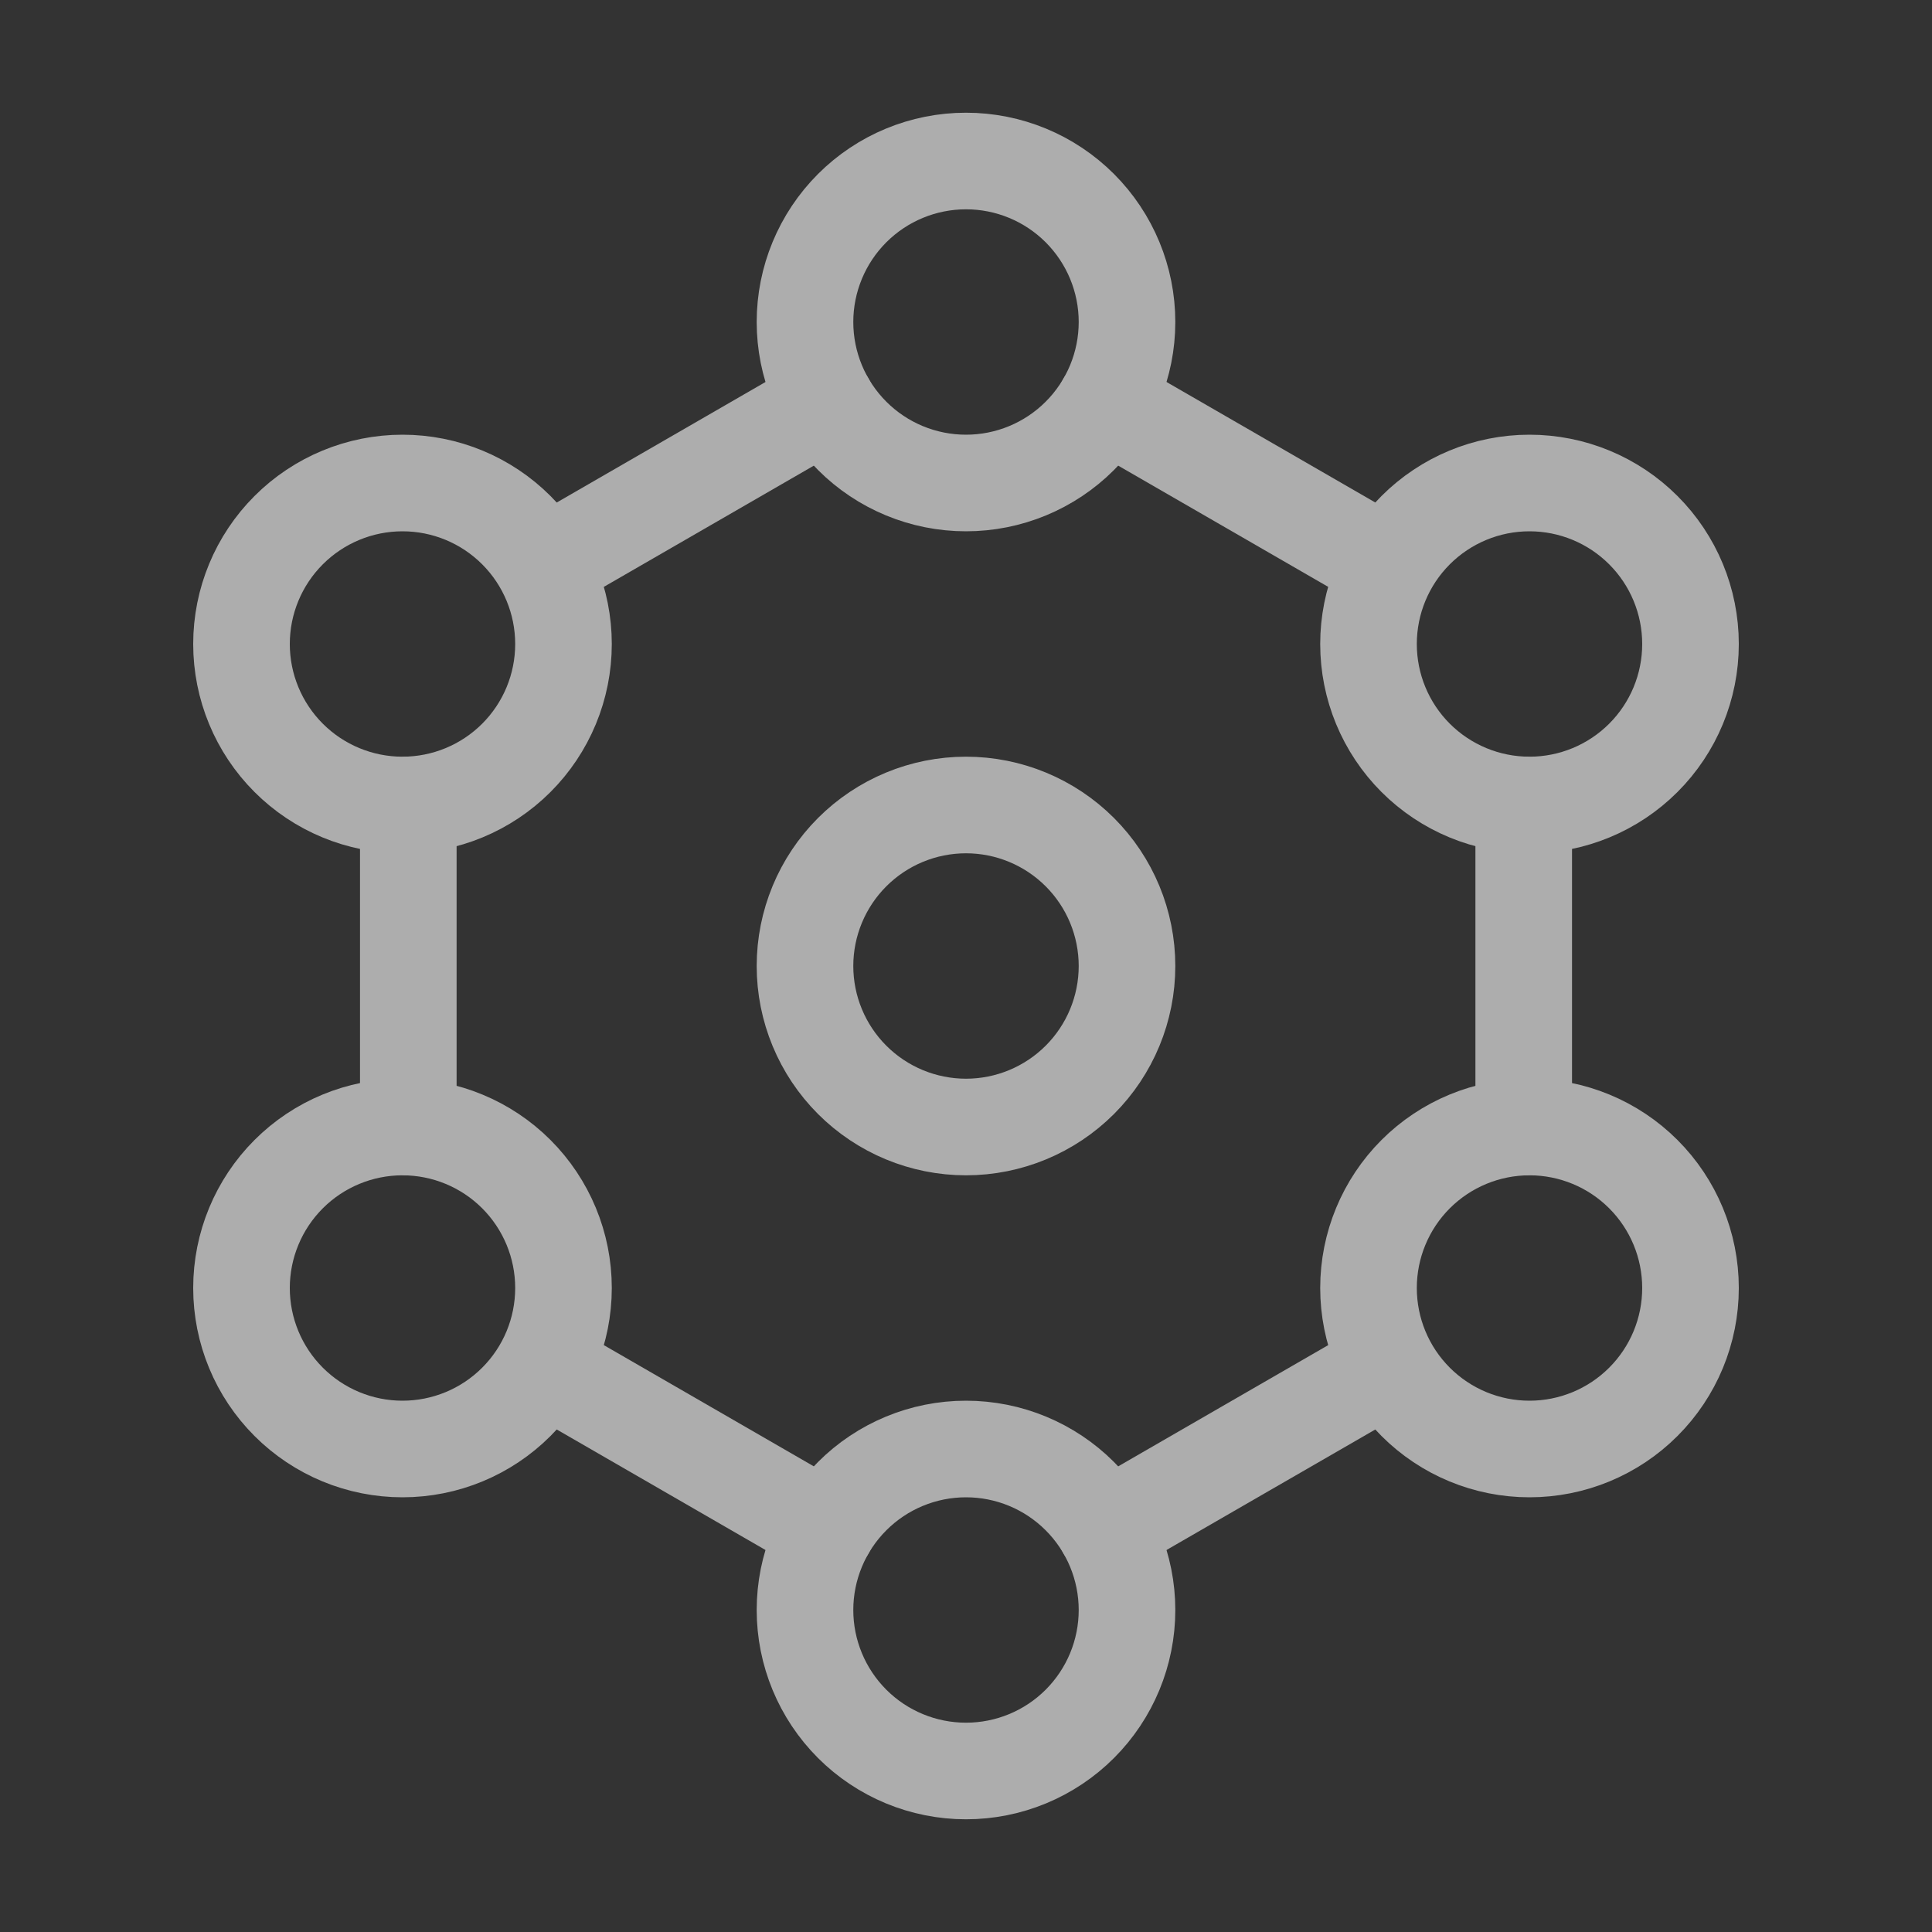 <?xml version="1.0" encoding="UTF-8"?> <svg xmlns="http://www.w3.org/2000/svg" width="80" height="80" viewBox="0 0 80 80" fill="none"><rect x="0" y="0" width="80" height="80" fill="#333333" stroke="none"/><g opacity="0.6"><path d="M16.907 46.667L16.907 33.333M34.227 16.667L28.454 20L22.68 23.333M45.774 16.667L51.549 20L57.322 23.333M63.094 46.667L63.094 33.333M57.322 56.667L51.547 60L45.774 63.333M34.227 63.333L28.454 60L22.68 56.667" stroke="white" stroke-width="4" stroke-linecap="round" stroke-linejoin="round"></path><path d="M40 6.667C38.232 6.667 36.536 7.369 35.286 8.619C34.036 9.87 33.333 11.565 33.333 13.333C33.333 15.101 34.036 16.797 35.286 18.047C36.536 19.298 38.232 20 40 20C41.768 20 43.464 19.298 44.714 18.047C45.964 16.797 46.667 15.101 46.667 13.333C46.667 11.565 45.964 9.87 44.714 8.619C43.464 7.369 41.768 6.667 40 6.667ZM40 60C38.232 60 36.536 60.702 35.286 61.953C34.036 63.203 33.333 64.899 33.333 66.667C33.333 68.435 34.036 70.13 35.286 71.381C36.536 72.631 38.232 73.333 40 73.333C41.768 73.333 43.464 72.631 44.714 71.381C45.964 70.13 46.667 68.435 46.667 66.667C46.667 64.899 45.964 63.203 44.714 61.953C43.464 60.702 41.768 60 40 60ZM40 33.333C38.232 33.333 36.536 34.036 35.286 35.286C34.036 36.536 33.333 38.232 33.333 40C33.333 41.768 34.036 43.464 35.286 44.714C36.536 45.964 38.232 46.667 40 46.667C41.768 46.667 43.464 45.964 44.714 44.714C45.964 43.464 46.667 41.768 46.667 40C46.667 38.232 45.964 36.536 44.714 35.286C43.464 34.036 41.768 33.333 40 33.333ZM16.667 46.667C14.899 46.667 13.203 47.369 11.953 48.619C10.702 49.87 10 51.565 10 53.333C10 55.102 10.702 56.797 11.953 58.047C13.203 59.298 14.899 60 16.667 60C18.435 60 20.131 59.298 21.381 58.047C22.631 56.797 23.333 55.102 23.333 53.333C23.333 51.565 22.631 49.87 21.381 48.619C20.131 47.369 18.435 46.667 16.667 46.667ZM16.667 20C14.899 20 13.203 20.702 11.953 21.953C10.702 23.203 10 24.899 10 26.667C10 28.435 10.702 30.131 11.953 31.381C13.203 32.631 14.899 33.333 16.667 33.333C18.435 33.333 20.131 32.631 21.381 31.381C22.631 30.131 23.333 28.435 23.333 26.667C23.333 24.899 22.631 23.203 21.381 21.953C20.131 20.702 18.435 20 16.667 20ZM63.333 46.667C61.565 46.667 59.87 47.369 58.619 48.619C57.369 49.87 56.667 51.565 56.667 53.333C56.667 55.102 57.369 56.797 58.619 58.047C59.87 59.298 61.565 60 63.333 60C65.101 60 66.797 59.298 68.047 58.047C69.298 56.797 70 55.102 70 53.333C70 51.565 69.298 49.87 68.047 48.619C66.797 47.369 65.101 46.667 63.333 46.667ZM63.333 20C61.565 20 59.87 20.702 58.619 21.953C57.369 23.203 56.667 24.899 56.667 26.667C56.667 28.435 57.369 30.131 58.619 31.381C59.87 32.631 61.565 33.333 63.333 33.333C65.101 33.333 66.797 32.631 68.047 31.381C69.298 30.131 70 28.435 70 26.667C70 24.899 69.298 23.203 68.047 21.953C66.797 20.702 65.101 20 63.333 20Z" stroke="white" stroke-width="4" stroke-linecap="round" stroke-linejoin="round"></path></g></svg> 